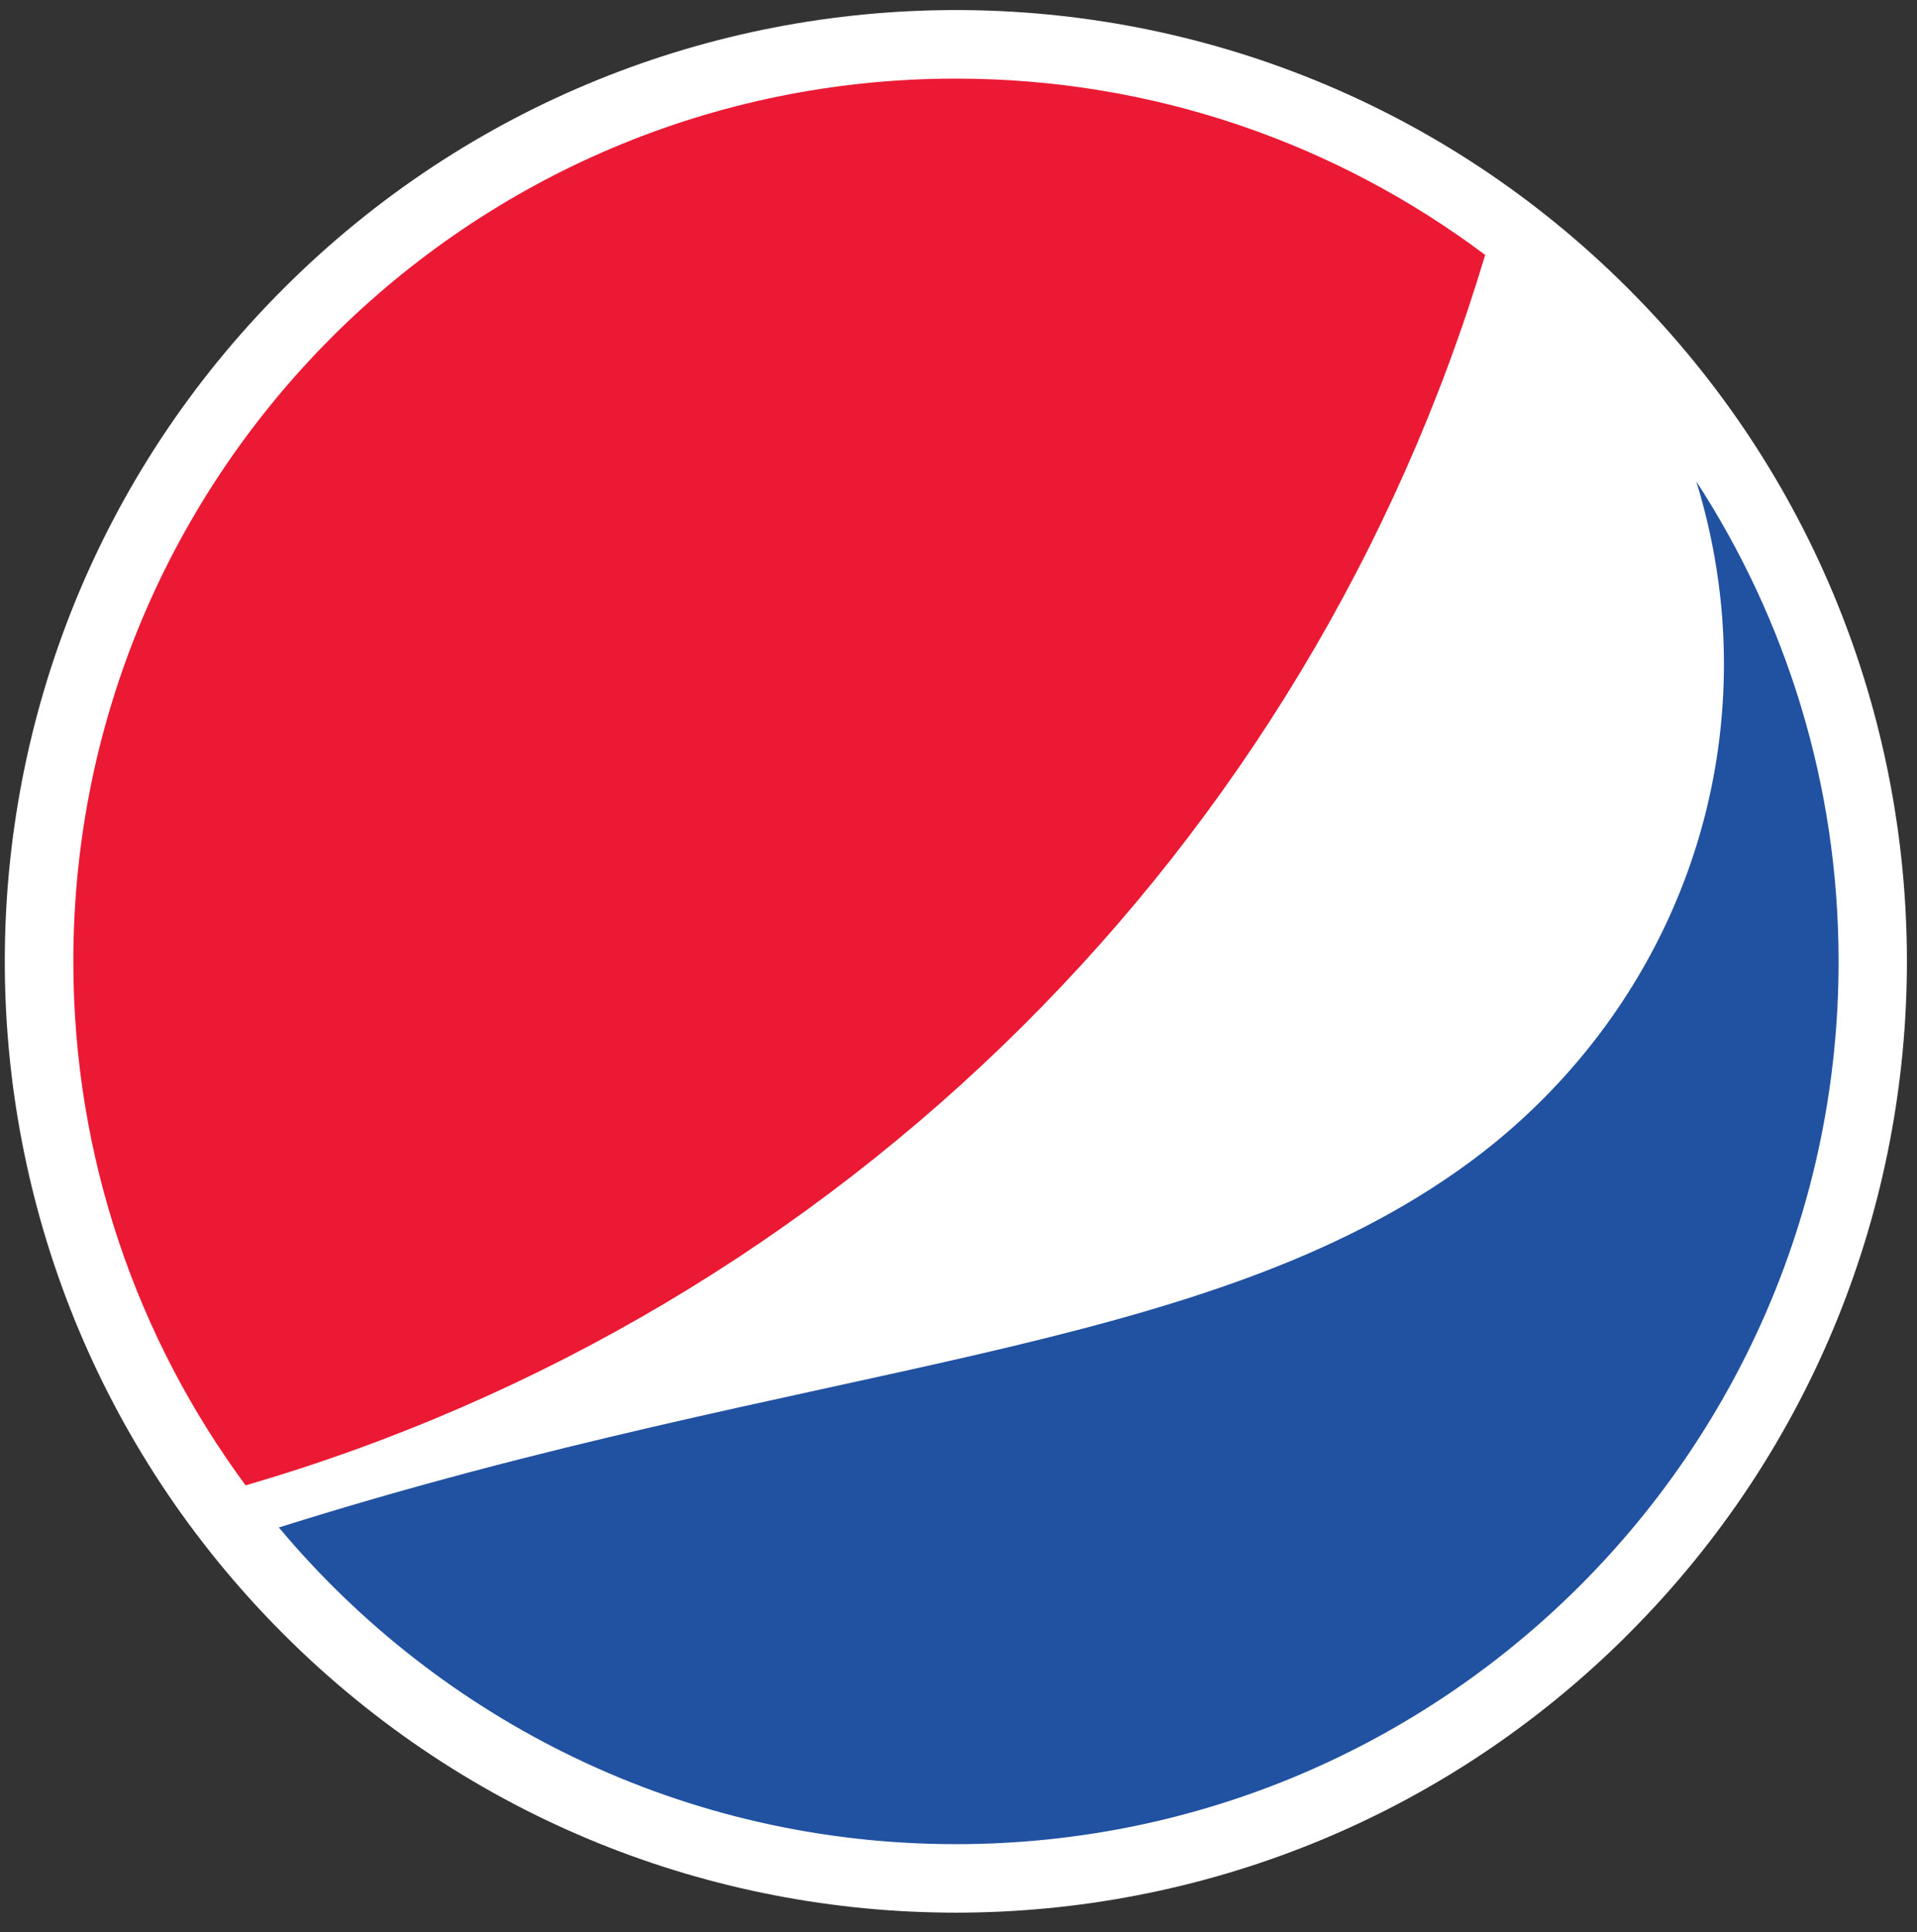 <?xml version="1.0" encoding="UTF-8"?>
<svg width="258px" height="260px" viewBox="0 0 258 260" xmlns="http://www.w3.org/2000/svg" xmlns:xlink="http://www.w3.org/1999/xlink" version="1.1">
 <rect x="0" y="0" width="258" height="260" fill="#333333" stroke="none"/>
 <!-- Generated by Pixelmator Pro 2.0.7 -->
 <g id="g8">
  <path id="path2" d="M219.15 219.87 C169.176 269.86 88.12 269.851 38.145 219.87 -11.855 169.878 -11.855 88.83 38.145 38.84 88.132 -11.143 169.18 -11.143 219.145 38.847 269.142 88.828 269.142 169.877 219.149 219.867" fill="#ffffff" fill-opacity="1" stroke="none"/>
  <path id="path4" d="M199.885 34.306 C180.02 19.405 155.37 10.578 128.645 10.578 63.045 10.578 9.87 63.763 9.87 129.363 9.87 155.762 18.491 180.143 33.058 199.863 112.933 176.608 176.013 113.943 199.883 34.303" fill="#eb1933" fill-opacity="1" stroke="none"/>
  <path id="path6" d="M228.295 64.765 C230.688 72.539 232.016 80.776 232.016 89.322 232.016 116.898 218.434 141.157 197.837 156.347 161.962 182.757 109.697 182.792 37.532 205.532 59.317 231.567 92.042 248.142 128.647 248.142 194.252 248.142 247.447 194.962 247.447 129.367 247.447 105.552 240.39 83.381 228.294 64.772 Z M223.68 282.735 C220.919 282.735 218.655 284.997 218.655 287.758 218.655 290.518 220.919 292.774 223.68 292.774 226.454 292.774 228.704 290.518 228.704 287.758 228.704 284.997 226.454 282.735 223.68 282.735 Z M193.895 295.384 C185.057 295.384 178.405 301.054 178.405 308.563 178.405 314.516 183.303 318.744 192.184 320.487 L197.741 321.552 C201.394 322.225 203.447 324.162 203.374 326.871 203.308 329.516 200.056 332.268 194.728 332.268 190.38 332.268 186.534 330.557 183.328 327.646 L183.285 327.587 C183.056 327.387 182.78 327.14 182.411 327.14 182.173 327.14 181.898 327.257 181.608 327.485 181.271 327.759 177.558 330.694 177.158 331.107 176.983 331.304 176.888 331.505 176.913 331.724 176.923 332.072 177.135 332.385 177.342 332.576 182.15 336.974 187.4 339.489 194.222 339.489 L194.429 339.489 C206.184 339.409 211.444 332.979 211.444 326.643 211.444 317.882 203.166 315.489 200.653 314.961 199.84 314.792 198.987 314.634 198.132 314.464 196.085 314.068 193.961 313.659 192.015 313.121 190.665 312.759 186.249 311.287 186.249 307.982 186.249 304.35 190.283 302.395 194.076 302.395 197.258 302.395 199.908 302.925 203.307 305.58 203.562 305.789 203.934 306.03 204.381 306.03 204.739 306.03 205.07 305.918 205.397 305.662 206.346 304.969 208.047 303.515 209.192 302.387 209.475 302.104 209.58 301.818 209.571 301.497 209.543 301.022 209.192 300.626 208.999 300.475 204.45 296.876 200.093 295.408 193.947 295.384 L193.895 295.384 Z M50.925 295.385 C40.928 295.385 32.48 301.976 29.894 311.77 29.444 313.433 29.003 317.678 29.003 321.901 L29.003 352.945 C29.003 353.508 29.462 353.977 30.014 353.977 L35.559 353.977 C36.124 353.977 36.584 353.508 36.584 352.945 L36.574 333.378 36.859 333.67 C39.571 336.294 44.59 339.232 50.597 339.514 50.943 339.531 51.316 339.538 51.658 339.538 57.379 339.538 62.698 337.335 66.641 333.347 70.638 329.293 72.848 323.729 72.848 317.682 72.848 305.174 63.219 295.384 50.925 295.384 Z M100.641 295.385 C99.696 295.385 98.726 295.442 97.765 295.569 85.669 297.124 77.453 308.091 79.062 320.523 80.508 331.781 89.565 339.5 100.594 339.5 101.519 339.5 102.49 339.432 103.466 339.316 109.35 338.569 114.501 336.103 118.376 331.331 118.592 331.041 118.698 330.695 118.656 330.38 118.618 330.111 118.463 329.856 118.169 329.634 117.521 329.175 115.205 328.052 113.95 327.439 113.568 327.258 113.278 327.119 113.104 327.034 112.73 326.831 112.449 326.75 112.202 326.75 111.903 326.75 111.613 326.905 111.323 327.249 108.828 330.148 105.677 331.675 102.457 332.091 101.819 332.169 101.192 332.212 100.594 332.212 94.719 332.212 88.783 328.272 87.073 322.88 L87.03 322.735 87.155 322.678 C87.454 322.521 90.211 321.254 94.281 321.254 94.788 321.254 95.299 321.27 95.796 321.317 96.969 321.404 98.146 321.55 99.383 321.706 101.67 322.014 104.045 322.321 106.801 322.321 108.506 322.321 110.176 322.212 111.889 321.968 118.612 320.667 121.269 318.779 121.302 318.764 122.253 318.152 122.209 317.645 122.157 316.726 L122.156 316.726 122.152 316.635 C122.117 316.222 122.044 315.544 121.959 314.828 121.784 313.499 121.494 312.21 121.103 310.955 118.1 301.488 110.067 295.384 100.64 295.384 Z M150.111 295.385 C140.109 295.385 131.662 301.976 129.078 311.77 128.645 313.433 128.185 317.678 128.185 321.901 L128.185 352.945 C128.185 353.508 128.645 353.977 129.201 353.977 L134.732 353.977 C135.302 353.977 135.766 353.508 135.766 352.945 L135.757 333.378 136.056 333.67 C138.762 336.294 143.782 339.232 149.781 339.514 150.125 339.531 150.483 339.538 150.844 339.538 156.57 339.538 161.889 337.335 165.818 333.347 169.825 329.293 172.016 323.729 172.016 317.682 172.016 305.174 162.396 295.384 150.111 295.384 Z M220.886 296.85 C220.344 296.85 219.875 297.299 219.875 297.855 L219.875 337.433 C219.875 337.994 220.344 338.454 220.886 338.454 L226.458 338.454 C227.025 338.454 227.484 337.994 227.484 337.433 L227.484 297.855 C227.484 297.299 227.025 296.85 226.458 296.85 Z M100.636 302.801 C106.846 302.801 112.874 307.513 114.673 313.768 L114.718 313.933 114.548 313.971 C113.438 314.326 111.926 314.633 110.039 314.878 109.142 314.986 108.143 315.05 106.975 315.05 105.015 315.05 102.886 314.889 100.829 314.731 L100.754 314.731 C98.851 314.585 97.037 314.446 95.313 314.446 94.073 314.446 92.942 314.517 91.852 314.663 88.622 315.059 86.065 316.076 86.065 316.076 L86.098 315.812 C86.717 309.327 92.17 303.794 98.773 302.904 99.378 302.836 100 302.801 100.636 302.801 Z M50.837 302.896 C58.714 302.896 64.893 309.388 64.893 317.682 64.893 326.021 59.035 332.306 51.252 332.306 47.318 332.306 43.688 330.904 41.033 328.348 38.277 325.722 36.758 322.014 36.758 317.929 36.758 309.645 43.075 302.896 50.837 302.896 Z M150.022 302.896 C157.904 302.896 164.083 309.388 164.083 317.682 164.083 326.021 158.229 332.306 150.446 332.306 146.512 332.306 142.878 330.904 140.214 328.348 137.462 325.722 135.947 322.014 135.947 317.929 135.947 309.645 142.265 302.896 150.022 302.896 Z" fill="#2151a1" fill-opacity="1" stroke="none"/>
 </g>
</svg>
